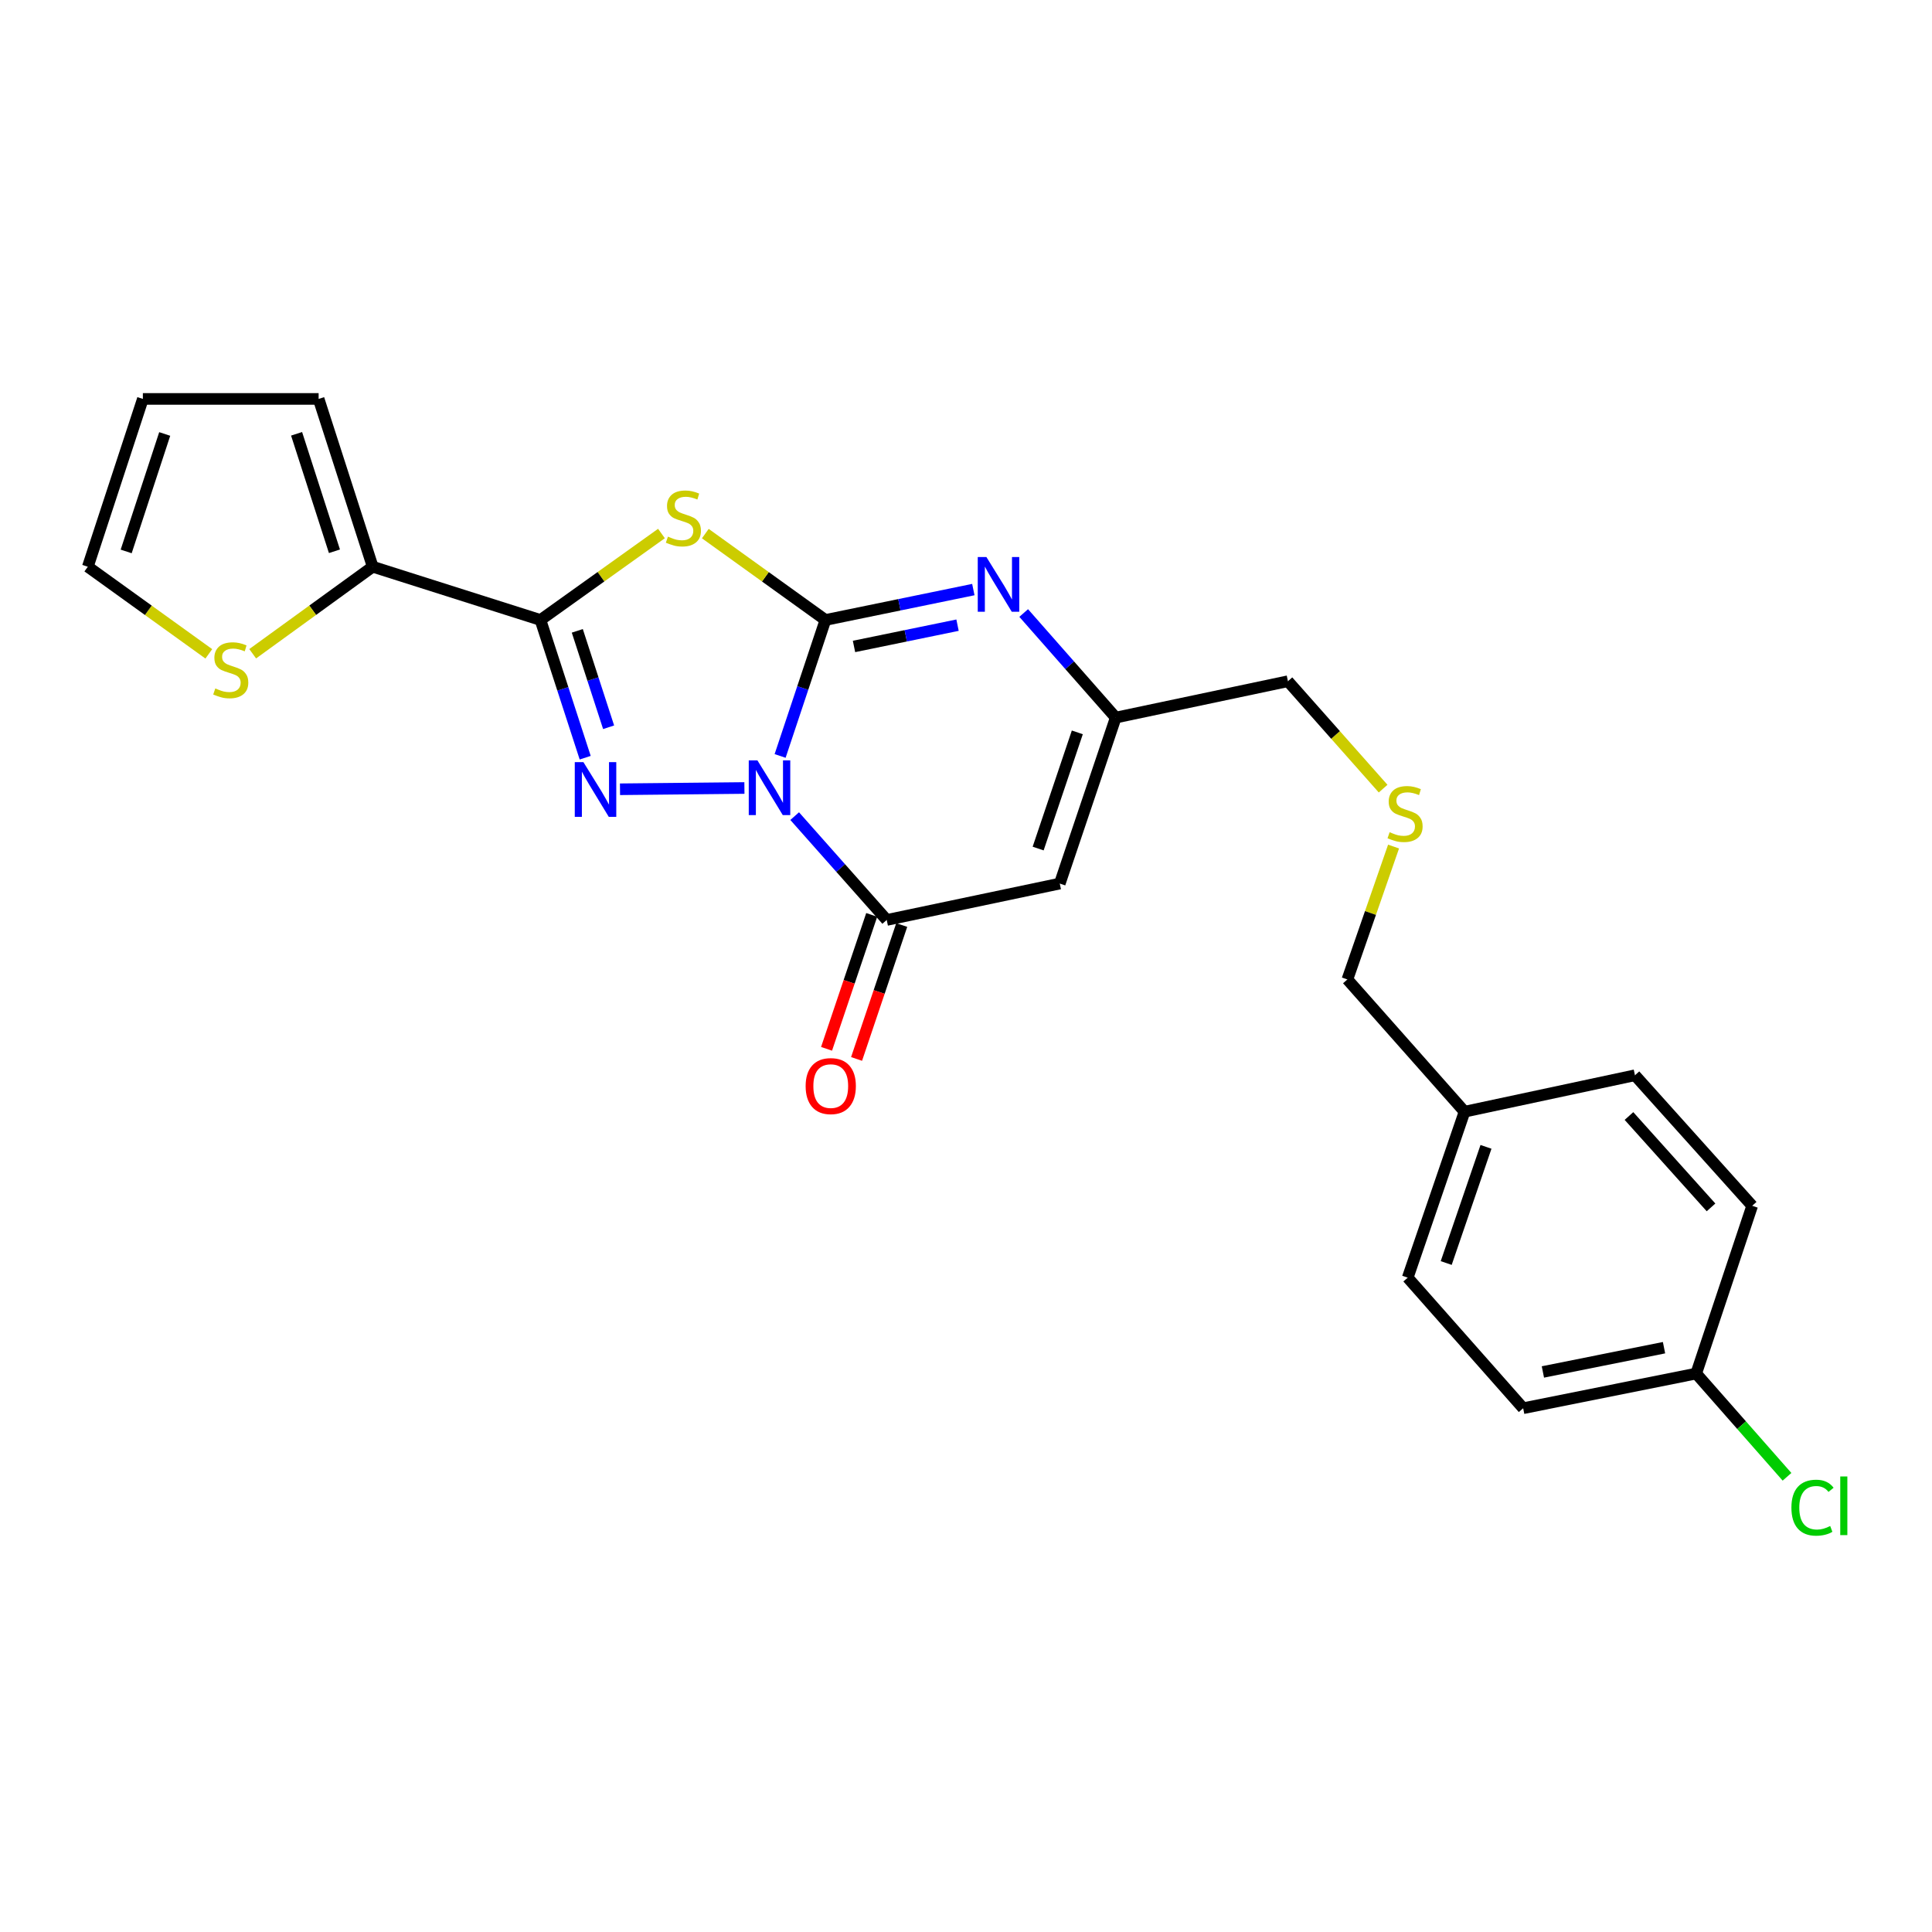 <?xml version='1.0' encoding='iso-8859-1'?>
<svg version='1.1' baseProfile='full'
              xmlns='http://www.w3.org/2000/svg'
                      xmlns:rdkit='http://www.rdkit.org/xml'
                      xmlns:xlink='http://www.w3.org/1999/xlink'
                  xml:space='preserve'
width='1000px' height='1000px' viewBox='0 0 1000 1000'>
<!-- END OF HEADER -->
<rect style='opacity:1.0;fill:#FFFFFF;stroke:none' width='1000' height='1000' x='0' y='0'> </rect>
<path class='bond-0' d='M 403.781,391.284 L 415.514,356.093' style='fill:none;fill-rule:evenodd;stroke:#0000FF;stroke-width:6px;stroke-linecap:butt;stroke-linejoin:miter;stroke-opacity:1' />
<path class='bond-0' d='M 415.514,356.093 L 427.246,320.903' style='fill:none;fill-rule:evenodd;stroke:#000000;stroke-width:6px;stroke-linecap:butt;stroke-linejoin:miter;stroke-opacity:1' />
<path class='bond-1' d='M 385.306,407.864 L 320.911,408.522' style='fill:none;fill-rule:evenodd;stroke:#0000FF;stroke-width:6px;stroke-linecap:butt;stroke-linejoin:miter;stroke-opacity:1' />
<path class='bond-4' d='M 411.324,422.426 L 435.144,449.298' style='fill:none;fill-rule:evenodd;stroke:#0000FF;stroke-width:6px;stroke-linecap:butt;stroke-linejoin:miter;stroke-opacity:1' />
<path class='bond-4' d='M 435.144,449.298 L 458.964,476.169' style='fill:none;fill-rule:evenodd;stroke:#000000;stroke-width:6px;stroke-linecap:butt;stroke-linejoin:miter;stroke-opacity:1' />
<path class='bond-2' d='M 427.246,320.903 L 396.158,298.547' style='fill:none;fill-rule:evenodd;stroke:#000000;stroke-width:6px;stroke-linecap:butt;stroke-linejoin:miter;stroke-opacity:1' />
<path class='bond-2' d='M 396.158,298.547 L 365.07,276.191' style='fill:none;fill-rule:evenodd;stroke:#CCCC00;stroke-width:6px;stroke-linecap:butt;stroke-linejoin:miter;stroke-opacity:1' />
<path class='bond-5' d='M 427.246,320.903 L 465.523,313.033' style='fill:none;fill-rule:evenodd;stroke:#000000;stroke-width:6px;stroke-linecap:butt;stroke-linejoin:miter;stroke-opacity:1' />
<path class='bond-5' d='M 465.523,313.033 L 503.799,305.163' style='fill:none;fill-rule:evenodd;stroke:#0000FF;stroke-width:6px;stroke-linecap:butt;stroke-linejoin:miter;stroke-opacity:1' />
<path class='bond-5' d='M 442.031,334.603 L 468.825,329.094' style='fill:none;fill-rule:evenodd;stroke:#000000;stroke-width:6px;stroke-linecap:butt;stroke-linejoin:miter;stroke-opacity:1' />
<path class='bond-5' d='M 468.825,329.094 L 495.618,323.585' style='fill:none;fill-rule:evenodd;stroke:#0000FF;stroke-width:6px;stroke-linecap:butt;stroke-linejoin:miter;stroke-opacity:1' />
<path class='bond-3' d='M 302.896,392.185 L 291.319,356.544' style='fill:none;fill-rule:evenodd;stroke:#0000FF;stroke-width:6px;stroke-linecap:butt;stroke-linejoin:miter;stroke-opacity:1' />
<path class='bond-3' d='M 291.319,356.544 L 279.742,320.903' style='fill:none;fill-rule:evenodd;stroke:#000000;stroke-width:6px;stroke-linecap:butt;stroke-linejoin:miter;stroke-opacity:1' />
<path class='bond-3' d='M 315.017,376.428 L 306.913,351.479' style='fill:none;fill-rule:evenodd;stroke:#0000FF;stroke-width:6px;stroke-linecap:butt;stroke-linejoin:miter;stroke-opacity:1' />
<path class='bond-3' d='M 306.913,351.479 L 298.809,326.53' style='fill:none;fill-rule:evenodd;stroke:#000000;stroke-width:6px;stroke-linecap:butt;stroke-linejoin:miter;stroke-opacity:1' />
<path class='bond-24' d='M 342.373,276.147 L 311.057,298.525' style='fill:none;fill-rule:evenodd;stroke:#CCCC00;stroke-width:6px;stroke-linecap:butt;stroke-linejoin:miter;stroke-opacity:1' />
<path class='bond-24' d='M 311.057,298.525 L 279.742,320.903' style='fill:none;fill-rule:evenodd;stroke:#000000;stroke-width:6px;stroke-linecap:butt;stroke-linejoin:miter;stroke-opacity:1' />
<path class='bond-8' d='M 279.742,320.903 L 192.913,293.339' style='fill:none;fill-rule:evenodd;stroke:#000000;stroke-width:6px;stroke-linecap:butt;stroke-linejoin:miter;stroke-opacity:1' />
<path class='bond-6' d='M 458.964,476.169 L 548.534,457.331' style='fill:none;fill-rule:evenodd;stroke:#000000;stroke-width:6px;stroke-linecap:butt;stroke-linejoin:miter;stroke-opacity:1' />
<path class='bond-10' d='M 451.196,473.549 L 439.508,508.21' style='fill:none;fill-rule:evenodd;stroke:#000000;stroke-width:6px;stroke-linecap:butt;stroke-linejoin:miter;stroke-opacity:1' />
<path class='bond-10' d='M 439.508,508.21 L 427.821,542.871' style='fill:none;fill-rule:evenodd;stroke:#FF0000;stroke-width:6px;stroke-linecap:butt;stroke-linejoin:miter;stroke-opacity:1' />
<path class='bond-10' d='M 466.733,478.788 L 455.045,513.449' style='fill:none;fill-rule:evenodd;stroke:#000000;stroke-width:6px;stroke-linecap:butt;stroke-linejoin:miter;stroke-opacity:1' />
<path class='bond-10' d='M 455.045,513.449 L 443.358,548.11' style='fill:none;fill-rule:evenodd;stroke:#FF0000;stroke-width:6px;stroke-linecap:butt;stroke-linejoin:miter;stroke-opacity:1' />
<path class='bond-25' d='M 529.861,317.296 L 553.681,344.359' style='fill:none;fill-rule:evenodd;stroke:#0000FF;stroke-width:6px;stroke-linecap:butt;stroke-linejoin:miter;stroke-opacity:1' />
<path class='bond-25' d='M 553.681,344.359 L 577.501,371.423' style='fill:none;fill-rule:evenodd;stroke:#000000;stroke-width:6px;stroke-linecap:butt;stroke-linejoin:miter;stroke-opacity:1' />
<path class='bond-7' d='M 548.534,457.331 L 577.501,371.423' style='fill:none;fill-rule:evenodd;stroke:#000000;stroke-width:6px;stroke-linecap:butt;stroke-linejoin:miter;stroke-opacity:1' />
<path class='bond-7' d='M 537.342,439.206 L 557.619,379.07' style='fill:none;fill-rule:evenodd;stroke:#000000;stroke-width:6px;stroke-linecap:butt;stroke-linejoin:miter;stroke-opacity:1' />
<path class='bond-16' d='M 577.501,371.423 L 666.634,352.603' style='fill:none;fill-rule:evenodd;stroke:#000000;stroke-width:6px;stroke-linecap:butt;stroke-linejoin:miter;stroke-opacity:1' />
<path class='bond-9' d='M 192.913,293.339 L 161.851,315.86' style='fill:none;fill-rule:evenodd;stroke:#000000;stroke-width:6px;stroke-linecap:butt;stroke-linejoin:miter;stroke-opacity:1' />
<path class='bond-9' d='M 161.851,315.86 L 130.788,338.381' style='fill:none;fill-rule:evenodd;stroke:#CCCC00;stroke-width:6px;stroke-linecap:butt;stroke-linejoin:miter;stroke-opacity:1' />
<path class='bond-11' d='M 192.913,293.339 L 164.921,206.483' style='fill:none;fill-rule:evenodd;stroke:#000000;stroke-width:6px;stroke-linecap:butt;stroke-linejoin:miter;stroke-opacity:1' />
<path class='bond-11' d='M 173.109,285.34 L 153.514,224.541' style='fill:none;fill-rule:evenodd;stroke:#000000;stroke-width:6px;stroke-linecap:butt;stroke-linejoin:miter;stroke-opacity:1' />
<path class='bond-12' d='M 108.08,338.43 L 76.767,315.885' style='fill:none;fill-rule:evenodd;stroke:#CCCC00;stroke-width:6px;stroke-linecap:butt;stroke-linejoin:miter;stroke-opacity:1' />
<path class='bond-12' d='M 76.767,315.885 L 45.455,293.339' style='fill:none;fill-rule:evenodd;stroke:#000000;stroke-width:6px;stroke-linecap:butt;stroke-linejoin:miter;stroke-opacity:1' />
<path class='bond-13' d='M 164.921,206.483 L 73.948,206.483' style='fill:none;fill-rule:evenodd;stroke:#000000;stroke-width:6px;stroke-linecap:butt;stroke-linejoin:miter;stroke-opacity:1' />
<path class='bond-26' d='M 45.455,293.339 L 73.948,206.483' style='fill:none;fill-rule:evenodd;stroke:#000000;stroke-width:6px;stroke-linecap:butt;stroke-linejoin:miter;stroke-opacity:1' />
<path class='bond-26' d='M 65.308,285.422 L 85.254,224.623' style='fill:none;fill-rule:evenodd;stroke:#000000;stroke-width:6px;stroke-linecap:butt;stroke-linejoin:miter;stroke-opacity:1' />
<path class='bond-14' d='M 715.899,408.197 L 691.267,380.4' style='fill:none;fill-rule:evenodd;stroke:#CCCC00;stroke-width:6px;stroke-linecap:butt;stroke-linejoin:miter;stroke-opacity:1' />
<path class='bond-14' d='M 691.267,380.4 L 666.634,352.603' style='fill:none;fill-rule:evenodd;stroke:#000000;stroke-width:6px;stroke-linecap:butt;stroke-linejoin:miter;stroke-opacity:1' />
<path class='bond-23' d='M 721.304,438.176 L 709.355,472.567' style='fill:none;fill-rule:evenodd;stroke:#CCCC00;stroke-width:6px;stroke-linecap:butt;stroke-linejoin:miter;stroke-opacity:1' />
<path class='bond-23' d='M 709.355,472.567 L 697.405,506.958' style='fill:none;fill-rule:evenodd;stroke:#000000;stroke-width:6px;stroke-linecap:butt;stroke-linejoin:miter;stroke-opacity:1' />
<path class='bond-15' d='M 877.948,710.948 L 788.387,728.893' style='fill:none;fill-rule:evenodd;stroke:#000000;stroke-width:6px;stroke-linecap:butt;stroke-linejoin:miter;stroke-opacity:1' />
<path class='bond-15' d='M 861.293,697.563 L 798.6,710.124' style='fill:none;fill-rule:evenodd;stroke:#000000;stroke-width:6px;stroke-linecap:butt;stroke-linejoin:miter;stroke-opacity:1' />
<path class='bond-18' d='M 877.948,710.948 L 901.45,737.668' style='fill:none;fill-rule:evenodd;stroke:#000000;stroke-width:6px;stroke-linecap:butt;stroke-linejoin:miter;stroke-opacity:1' />
<path class='bond-18' d='M 901.45,737.668 L 924.952,764.388' style='fill:none;fill-rule:evenodd;stroke:#00CC00;stroke-width:6px;stroke-linecap:butt;stroke-linejoin:miter;stroke-opacity:1' />
<path class='bond-27' d='M 877.948,710.948 L 906.925,624.119' style='fill:none;fill-rule:evenodd;stroke:#000000;stroke-width:6px;stroke-linecap:butt;stroke-linejoin:miter;stroke-opacity:1' />
<path class='bond-17' d='M 758.045,575.413 L 697.405,506.958' style='fill:none;fill-rule:evenodd;stroke:#000000;stroke-width:6px;stroke-linecap:butt;stroke-linejoin:miter;stroke-opacity:1' />
<path class='bond-21' d='M 758.045,575.413 L 846.249,556.557' style='fill:none;fill-rule:evenodd;stroke:#000000;stroke-width:6px;stroke-linecap:butt;stroke-linejoin:miter;stroke-opacity:1' />
<path class='bond-22' d='M 758.045,575.413 L 728.631,661.312' style='fill:none;fill-rule:evenodd;stroke:#000000;stroke-width:6px;stroke-linecap:butt;stroke-linejoin:miter;stroke-opacity:1' />
<path class='bond-22' d='M 769.145,593.609 L 748.556,653.739' style='fill:none;fill-rule:evenodd;stroke:#000000;stroke-width:6px;stroke-linecap:butt;stroke-linejoin:miter;stroke-opacity:1' />
<path class='bond-19' d='M 906.925,624.119 L 846.249,556.557' style='fill:none;fill-rule:evenodd;stroke:#000000;stroke-width:6px;stroke-linecap:butt;stroke-linejoin:miter;stroke-opacity:1' />
<path class='bond-19' d='M 885.624,624.941 L 843.151,577.647' style='fill:none;fill-rule:evenodd;stroke:#000000;stroke-width:6px;stroke-linecap:butt;stroke-linejoin:miter;stroke-opacity:1' />
<path class='bond-20' d='M 788.387,728.893 L 728.631,661.312' style='fill:none;fill-rule:evenodd;stroke:#000000;stroke-width:6px;stroke-linecap:butt;stroke-linejoin:miter;stroke-opacity:1' />
<path  class='atom-0' d='M 392.037 393.572
L 401.317 408.572
Q 402.237 410.052, 403.717 412.732
Q 405.197 415.412, 405.277 415.572
L 405.277 393.572
L 409.037 393.572
L 409.037 421.892
L 405.157 421.892
L 395.197 405.492
Q 394.037 403.572, 392.797 401.372
Q 391.597 399.172, 391.237 398.492
L 391.237 421.892
L 387.557 421.892
L 387.557 393.572
L 392.037 393.572
' fill='#0000FF'/>
<path  class='atom-2' d='M 301.984 394.492
L 311.264 409.492
Q 312.184 410.972, 313.664 413.652
Q 315.144 416.332, 315.224 416.492
L 315.224 394.492
L 318.984 394.492
L 318.984 422.812
L 315.104 422.812
L 305.144 406.412
Q 303.984 404.492, 302.744 402.292
Q 301.544 400.092, 301.184 399.412
L 301.184 422.812
L 297.504 422.812
L 297.504 394.492
L 301.984 394.492
' fill='#0000FF'/>
<path  class='atom-3' d='M 345.726 277.754
Q 346.046 277.874, 347.366 278.434
Q 348.686 278.994, 350.126 279.354
Q 351.606 279.674, 353.046 279.674
Q 355.726 279.674, 357.286 278.394
Q 358.846 277.074, 358.846 274.794
Q 358.846 273.234, 358.046 272.274
Q 357.286 271.314, 356.086 270.794
Q 354.886 270.274, 352.886 269.674
Q 350.366 268.914, 348.846 268.194
Q 347.366 267.474, 346.286 265.954
Q 345.246 264.434, 345.246 261.874
Q 345.246 258.314, 347.646 256.114
Q 350.086 253.914, 354.886 253.914
Q 358.166 253.914, 361.886 255.474
L 360.966 258.554
Q 357.566 257.154, 355.006 257.154
Q 352.246 257.154, 350.726 258.314
Q 349.206 259.434, 349.246 261.394
Q 349.246 262.914, 350.006 263.834
Q 350.806 264.754, 351.926 265.274
Q 353.086 265.794, 355.006 266.394
Q 357.566 267.194, 359.086 267.994
Q 360.606 268.794, 361.686 270.434
Q 362.806 272.034, 362.806 274.794
Q 362.806 278.714, 360.166 280.834
Q 357.566 282.914, 353.206 282.914
Q 350.686 282.914, 348.766 282.354
Q 346.886 281.834, 344.646 280.914
L 345.726 277.754
' fill='#CCCC00'/>
<path  class='atom-6' d='M 510.565 288.325
L 519.845 303.325
Q 520.765 304.805, 522.245 307.485
Q 523.725 310.165, 523.805 310.325
L 523.805 288.325
L 527.565 288.325
L 527.565 316.645
L 523.685 316.645
L 513.725 300.245
Q 512.565 298.325, 511.325 296.125
Q 510.125 293.925, 509.765 293.245
L 509.765 316.645
L 506.085 316.645
L 506.085 288.325
L 510.565 288.325
' fill='#0000FF'/>
<path  class='atom-10' d='M 111.439 356.329
Q 111.759 356.449, 113.079 357.009
Q 114.399 357.569, 115.839 357.929
Q 117.319 358.249, 118.759 358.249
Q 121.439 358.249, 122.999 356.969
Q 124.559 355.649, 124.559 353.369
Q 124.559 351.809, 123.759 350.849
Q 122.999 349.889, 121.799 349.369
Q 120.599 348.849, 118.599 348.249
Q 116.079 347.489, 114.559 346.769
Q 113.079 346.049, 111.999 344.529
Q 110.959 343.009, 110.959 340.449
Q 110.959 336.889, 113.359 334.689
Q 115.799 332.489, 120.599 332.489
Q 123.879 332.489, 127.599 334.049
L 126.679 337.129
Q 123.279 335.729, 120.719 335.729
Q 117.959 335.729, 116.439 336.889
Q 114.919 338.009, 114.959 339.969
Q 114.959 341.489, 115.719 342.409
Q 116.519 343.329, 117.639 343.849
Q 118.799 344.369, 120.719 344.969
Q 123.279 345.769, 124.799 346.569
Q 126.319 347.369, 127.399 349.009
Q 128.519 350.609, 128.519 353.369
Q 128.519 357.289, 125.879 359.409
Q 123.279 361.489, 118.919 361.489
Q 116.399 361.489, 114.479 360.929
Q 112.599 360.409, 110.359 359.489
L 111.439 356.329
' fill='#CCCC00'/>
<path  class='atom-11' d='M 416.997 562.157
Q 416.997 555.357, 420.357 551.557
Q 423.717 547.757, 429.997 547.757
Q 436.277 547.757, 439.637 551.557
Q 442.997 555.357, 442.997 562.157
Q 442.997 569.037, 439.597 572.957
Q 436.197 576.837, 429.997 576.837
Q 423.757 576.837, 420.357 572.957
Q 416.997 569.077, 416.997 562.157
M 429.997 573.637
Q 434.317 573.637, 436.637 570.757
Q 438.997 567.837, 438.997 562.157
Q 438.997 556.597, 436.637 553.797
Q 434.317 550.957, 429.997 550.957
Q 425.677 550.957, 423.317 553.757
Q 420.997 556.557, 420.997 562.157
Q 420.997 567.877, 423.317 570.757
Q 425.677 573.637, 429.997 573.637
' fill='#FF0000'/>
<path  class='atom-15' d='M 719.265 430.742
Q 719.585 430.862, 720.905 431.422
Q 722.225 431.982, 723.665 432.342
Q 725.145 432.662, 726.585 432.662
Q 729.265 432.662, 730.825 431.382
Q 732.385 430.062, 732.385 427.782
Q 732.385 426.222, 731.585 425.262
Q 730.825 424.302, 729.625 423.782
Q 728.425 423.262, 726.425 422.662
Q 723.905 421.902, 722.385 421.182
Q 720.905 420.462, 719.825 418.942
Q 718.785 417.422, 718.785 414.862
Q 718.785 411.302, 721.185 409.102
Q 723.625 406.902, 728.425 406.902
Q 731.705 406.902, 735.425 408.462
L 734.505 411.542
Q 731.105 410.142, 728.545 410.142
Q 725.785 410.142, 724.265 411.302
Q 722.745 412.422, 722.785 414.382
Q 722.785 415.902, 723.545 416.822
Q 724.345 417.742, 725.465 418.262
Q 726.625 418.782, 728.545 419.382
Q 731.105 420.182, 732.625 420.982
Q 734.145 421.782, 735.225 423.422
Q 736.345 425.022, 736.345 427.782
Q 736.345 431.702, 733.705 433.822
Q 731.105 435.902, 726.745 435.902
Q 724.225 435.902, 722.305 435.342
Q 720.425 434.822, 718.185 433.902
L 719.265 430.742
' fill='#CCCC00'/>
<path  class='atom-19' d='M 927.231 780.374
Q 927.231 773.334, 930.511 769.654
Q 933.831 765.934, 940.111 765.934
Q 945.951 765.934, 949.071 770.054
L 946.431 772.214
Q 944.151 769.214, 940.111 769.214
Q 935.831 769.214, 933.551 772.094
Q 931.311 774.934, 931.311 780.374
Q 931.311 785.974, 933.631 788.854
Q 935.991 791.734, 940.551 791.734
Q 943.671 791.734, 947.311 789.854
L 948.431 792.854
Q 946.951 793.814, 944.711 794.374
Q 942.471 794.934, 939.991 794.934
Q 933.831 794.934, 930.511 791.174
Q 927.231 787.414, 927.231 780.374
' fill='#00CC00'/>
<path  class='atom-19' d='M 952.511 764.214
L 956.191 764.214
L 956.191 794.574
L 952.511 794.574
L 952.511 764.214
' fill='#00CC00'/>
</svg>

